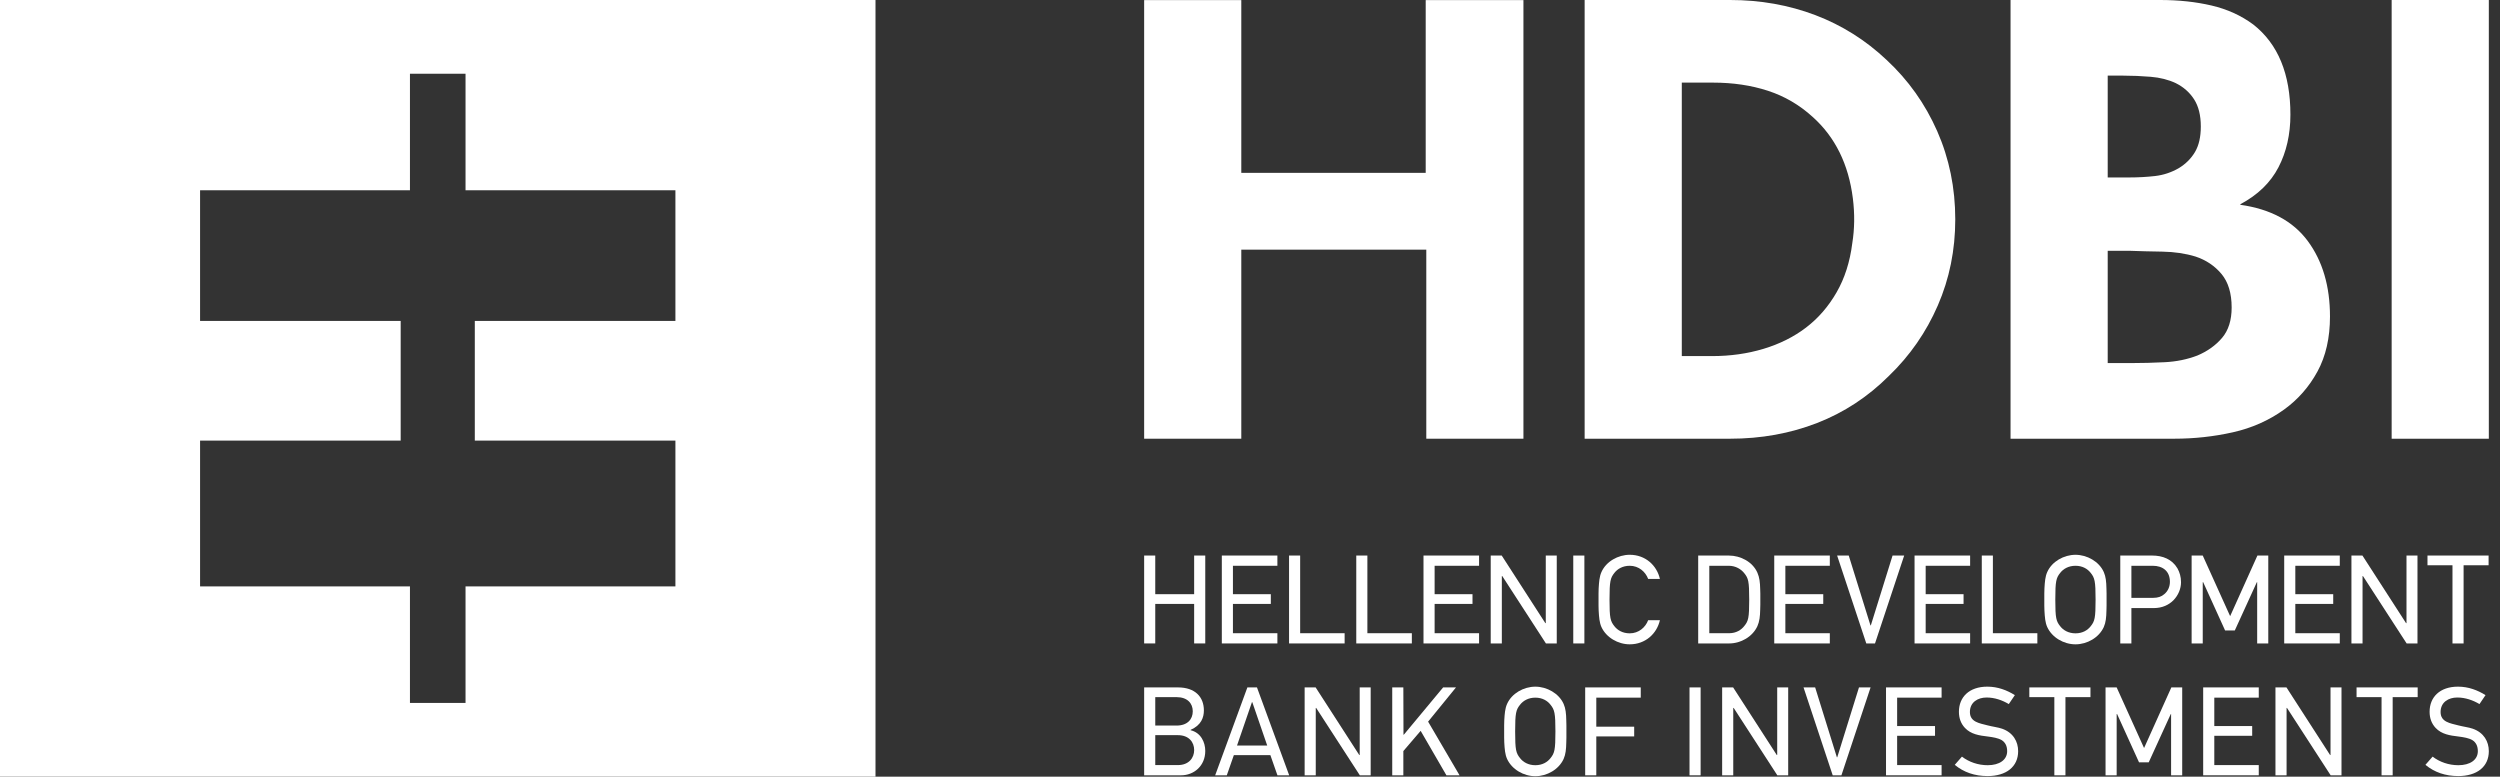 <svg width="206" height="64" viewBox="0 0 206 64" fill="none" xmlns="http://www.w3.org/2000/svg">
<rect x="0" y="0" width="206" height="64" fill="#333333" stroke="none"/>
<g clip-path="url(#clip0_508_983)">
<path d="M149.367 9.637C148.281 8.647 147.05 7.927 145.676 7.479C144.302 7.032 142.799 6.808 141.169 6.808H138.58V29.342H141.073C142.575 29.342 143.989 29.143 145.316 28.743C146.642 28.343 147.81 27.76 148.816 26.993C149.823 26.225 150.662 25.259 151.333 24.092C152.005 22.926 152.436 21.575 152.628 20.041C152.819 18.858 152.836 17.628 152.676 16.349C152.323 13.537 151.221 11.3 149.367 9.637ZM159.676 25.171C158.717 27.376 157.374 29.31 155.648 30.972C153.922 32.698 151.948 33.992 149.727 34.856C147.506 35.719 145.116 36.15 142.56 36.15H130.574V-3.40705e-05H142.56C145.053 -3.40705e-05 147.394 0.416 149.584 1.246C151.772 2.079 153.73 3.308 155.456 4.939C157.246 6.601 158.636 8.559 159.628 10.811C160.618 13.064 161.114 15.486 161.114 18.075C161.114 20.6 160.635 22.965 159.676 25.171Z" fill="white"/>
<path d="M183.049 22.572C182.489 21.905 181.778 21.427 180.915 21.141C180.083 20.886 179.173 20.752 178.182 20.735C177.191 20.72 176.28 20.696 175.449 20.664H173.675V29.917H175.689C176.52 29.917 177.416 29.894 178.374 29.846C179.333 29.798 180.227 29.615 181.059 29.297C181.89 28.947 182.569 28.463 183.097 27.843C183.624 27.222 183.888 26.388 183.888 25.338C183.888 24.162 183.607 23.24 183.049 22.572ZM173.675 6.232V14.622H175.449C176.185 14.622 176.896 14.583 177.583 14.504C178.27 14.424 178.917 14.209 179.525 13.86C180.101 13.511 180.547 13.066 180.867 12.525C181.186 11.985 181.347 11.286 181.347 10.428C181.347 9.506 181.162 8.76 180.795 8.188C180.428 7.616 179.924 7.17 179.285 6.852C178.678 6.566 177.991 6.392 177.223 6.328C176.456 6.265 175.705 6.232 174.97 6.232H173.675ZM190.959 30.612C190.272 31.875 189.353 32.922 188.202 33.752C186.956 34.647 185.549 35.271 183.984 35.622C182.417 35.974 180.803 36.15 179.141 36.15H165.669V-0H177.991C179.525 -0 180.939 0.152 182.234 0.455C183.528 0.759 184.67 1.279 185.662 2.013C187.707 3.612 188.73 6.089 188.73 9.445C188.73 11.075 188.402 12.521 187.747 13.783C187.092 15.047 186.045 16.061 184.606 16.828V16.876C187.1 17.228 188.954 18.227 190.169 19.872C191.383 21.519 191.991 23.588 191.991 26.081C191.991 27.84 191.647 29.35 190.959 30.612Z" fill="white"/>
<path d="M197.072 -0H205.079V36.15H197.072V-0Z" fill="white"/>
<path d="M117.527 36.15V20.571H102.283V36.15H94.278V0.008H102.283V14.243H117.478V0.008H125.531V36.15H117.527Z" fill="white"/>
<path d="M172.271 47.203C172.021 46.881 171.605 46.62 171.022 46.62C170.439 46.62 170.012 46.881 169.763 47.203C169.429 47.619 169.357 47.879 169.357 49.409C169.357 50.939 169.429 51.188 169.763 51.605C170.012 51.927 170.439 52.187 171.022 52.187C171.605 52.187 172.021 51.927 172.271 51.605C172.604 51.188 172.676 50.939 172.676 49.409C172.676 47.879 172.604 47.619 172.271 47.203ZM173.581 49.908C173.581 50.054 173.581 50.189 173.571 50.314C173.561 50.866 173.519 51.293 173.353 51.667C172.957 52.541 171.979 53.093 171.022 53.093C170.054 53.093 169.086 52.531 168.691 51.667C168.524 51.293 168.493 50.866 168.462 50.314C168.451 50.189 168.451 50.054 168.451 49.908V49.409V48.91C168.451 48.754 168.451 48.618 168.462 48.493C168.493 47.942 168.524 47.515 168.691 47.14C169.076 46.267 170.064 45.715 171.022 45.715C171.969 45.715 172.968 46.267 173.353 47.14C173.519 47.515 173.561 47.942 173.571 48.493C173.581 48.618 173.581 48.754 173.581 48.91V49.409V49.908Z" fill="white"/>
<path d="M177.386 46.62H175.627V49.263H177.427C177.812 49.263 178.114 49.159 178.333 48.961C178.655 48.701 178.801 48.316 178.801 47.941C178.801 47.057 178.208 46.62 177.386 46.62ZM179.093 49.461C178.718 49.835 178.187 50.106 177.469 50.106H175.627V53.019H174.711V45.776H177.323C178.208 45.776 178.978 46.078 179.425 46.838C179.602 47.161 179.716 47.525 179.716 47.972C179.716 48.503 179.498 49.044 179.093 49.461Z" fill="white"/>
<path d="M185.991 53.02V47.962L185.959 47.983L184.149 51.948H183.347L181.537 47.962L181.506 47.983V53.02H180.59V45.777H181.506L183.764 50.772L186.011 45.777H186.906V53.02H185.991Z" fill="white"/>
<path d="M188.219 53.02V45.776H192.798V46.62H189.134V48.961H192.257V49.763H189.134V52.177H192.798V53.02H188.219Z" fill="white"/>
<path d="M198.306 53.019L194.705 47.462L194.674 47.473V53.019H193.758V45.776H194.664L198.264 51.355L198.295 51.333V45.776H199.2V53.019H198.306Z" fill="white"/>
<path d="M203 46.578V53.02H202.084V46.578H200.024V45.777H205.06V46.578H203Z" fill="white"/>
<path d="M129.637 45.777H130.553V53.02H129.637V45.777Z" fill="white"/>
<path d="M134.289 53.092C133.321 53.092 132.354 52.53 131.958 51.667C131.792 51.292 131.761 50.865 131.729 50.313C131.719 50.189 131.719 50.054 131.719 49.908V49.409V48.909C131.719 48.753 131.719 48.617 131.729 48.493C131.761 47.941 131.792 47.515 131.958 47.14C132.343 46.266 133.332 45.714 134.289 45.714C135.59 45.714 136.526 46.598 136.776 47.702H135.808C135.59 47.119 135.038 46.62 134.289 46.62C133.706 46.62 133.28 46.88 133.03 47.202C132.697 47.618 132.624 47.879 132.624 49.409C132.624 50.938 132.697 51.188 133.03 51.604C133.28 51.926 133.706 52.187 134.289 52.187C135.038 52.187 135.59 51.687 135.808 51.105H136.776C136.526 52.208 135.59 53.092 134.289 53.092Z" fill="white"/>
<path d="M143.729 47.234C143.479 46.912 143.032 46.62 142.45 46.62H140.846V52.177H142.48C143.063 52.177 143.479 51.906 143.729 51.584C144.062 51.168 144.135 50.939 144.135 49.409C144.135 47.879 144.062 47.65 143.729 47.234ZM145.051 49.836C145.051 49.981 145.051 50.117 145.04 50.242C145.03 50.793 144.978 51.22 144.811 51.594C144.416 52.458 143.459 53.02 142.48 53.02H139.931V45.777H142.45C143.438 45.777 144.426 46.308 144.811 47.193C144.978 47.567 145.03 47.994 145.04 48.545C145.051 48.67 145.051 48.795 145.051 48.91V49.347V49.836Z" fill="white"/>
<path d="M146.198 53.02V45.776H150.777V46.62H147.114V48.961H150.236V49.763H147.114V52.177H150.777V53.02H146.198Z" fill="white"/>
<path d="M154.501 53.019H153.782L151.379 45.776H152.336L154.126 51.531H154.157L155.947 45.776H156.905L154.501 53.019Z" fill="white"/>
<path d="M157.759 53.02V45.776H162.338V46.62H158.675V48.961H161.797V49.763H158.675V52.177H162.338V53.02H157.759Z" fill="white"/>
<path d="M163.299 53.02V45.776H164.214V52.177H167.878V53.02H163.299Z" fill="white"/>
<path d="M98.398 53.019V49.763H95.193V53.019H94.278V45.776H95.193V48.961H98.398V45.776H99.314V53.019H98.398Z" fill="white"/>
<path d="M100.678 53.02V45.776H105.257V46.62H101.593V48.961H104.716V49.763H101.593V52.177H105.257V53.02H100.678Z" fill="white"/>
<path d="M106.218 53.02V45.776H107.133V52.177H110.797V53.02H106.218Z" fill="white"/>
<path d="M111.757 53.02V45.776H112.672V52.177H116.336V53.02H111.757Z" fill="white"/>
<path d="M117.296 53.02V45.776H121.875V46.62H118.212V48.961H121.334V49.763H118.212V52.177H121.875V53.02H117.296Z" fill="white"/>
<path d="M127.383 53.019L123.782 47.462L123.751 47.473V53.019H122.835V45.776H123.741L127.341 51.355L127.372 51.333V45.776H128.277V53.019H127.383Z" fill="white"/>
<path d="M95.194 60.577V63.043H97.056C97.972 63.043 98.399 62.439 98.399 61.805C98.399 61.16 97.972 60.577 97.056 60.577H95.194ZM95.194 57.444V59.786H96.952C97.837 59.786 98.284 59.276 98.284 58.61C98.284 57.954 97.837 57.444 96.952 57.444H95.194ZM97.316 63.886H94.278V56.643H97.067C98.472 56.643 99.2 57.424 99.2 58.537C99.2 59.109 98.992 59.754 98.107 60.139V60.171C98.95 60.369 99.314 61.16 99.314 61.877C99.314 63.105 98.388 63.886 97.316 63.886Z" fill="white"/>
<path d="M103.19 57.861H103.159L101.931 61.43H104.418L103.19 57.861ZM105.261 63.886L104.678 62.221H101.67L101.088 63.886H100.13L102.784 56.643H103.575L106.229 63.886H105.261Z" fill="white"/>
<path d="M112.05 63.886L108.449 58.329L108.418 58.339V63.886H107.502V56.642H108.408L112.008 62.221L112.039 62.199V56.642H112.944V63.886H112.05Z" fill="white"/>
<path d="M119.185 63.886L117.062 60.222L115.636 61.888V63.886H114.72V56.642H115.636L115.647 60.545L115.678 60.535L118.914 56.642H119.975L117.676 59.463L120.267 63.886H119.185Z" fill="white"/>
<path d="M127.761 58.069C127.512 57.747 127.095 57.486 126.512 57.486C125.93 57.486 125.503 57.747 125.254 58.069C124.92 58.485 124.848 58.745 124.848 60.275C124.848 61.805 124.92 62.054 125.254 62.471C125.503 62.793 125.93 63.053 126.512 63.053C127.095 63.053 127.512 62.793 127.761 62.471C128.094 62.054 128.167 61.805 128.167 60.275C128.167 58.745 128.094 58.485 127.761 58.069ZM129.072 60.775C129.072 60.92 129.072 61.056 129.062 61.18C129.052 61.732 129.01 62.159 128.844 62.533C128.448 63.407 127.47 63.959 126.512 63.959C125.545 63.959 124.577 63.397 124.182 62.533C124.015 62.159 123.984 61.732 123.952 61.18C123.942 61.056 123.942 60.92 123.942 60.775V60.275V59.776C123.942 59.62 123.942 59.484 123.952 59.359C123.984 58.808 124.015 58.381 124.182 58.006C124.567 57.133 125.555 56.581 126.512 56.581C127.459 56.581 128.459 57.133 128.844 58.006C129.01 58.381 129.052 58.808 129.062 59.359C129.072 59.484 129.072 59.62 129.072 59.776V60.275V60.775Z" fill="white"/>
<path d="M131.535 57.486V59.879H134.657V60.681H131.535V63.886H130.619V56.643H135.198V57.486H131.535Z" fill="white"/>
<path d="M139.216 56.643H140.131V63.886H139.216V56.643Z" fill="white"/>
<path d="M146.452 63.886L142.852 58.329L142.82 58.339V63.886H141.905V56.642H142.81L146.411 62.221L146.442 62.199V56.642H147.347V63.886H146.452Z" fill="white"/>
<path d="M151.733 63.886H151.015L148.611 56.642H149.569L151.358 62.397H151.39L153.18 56.642H154.137L151.733 63.886Z" fill="white"/>
<path d="M155.408 63.885V56.642H159.987V57.486H156.324V59.827H159.446V60.629H156.324V63.043H159.987V63.885H155.408Z" fill="white"/>
<path d="M163.777 63.948C162.715 63.948 161.81 63.636 161.072 63.022L161.664 62.346C162.247 62.793 162.996 63.053 163.788 63.053C164.745 63.053 165.39 62.616 165.39 61.898C165.39 61.471 165.234 61.169 164.932 60.982C164.651 60.816 164.214 60.743 163.808 60.691C163.09 60.608 162.404 60.503 161.914 59.983C161.581 59.629 161.415 59.182 161.415 58.651C161.415 57.444 162.258 56.58 163.756 56.58C164.62 56.58 165.369 56.871 166.025 57.278L165.525 58.016C164.984 57.694 164.36 57.475 163.694 57.475C162.976 57.475 162.32 57.86 162.32 58.672C162.32 59.504 163.132 59.598 163.756 59.765C164.183 59.879 164.651 59.931 164.974 60.046C165.89 60.368 166.295 61.107 166.295 61.898C166.295 63.178 165.317 63.948 163.777 63.948Z" fill="white"/>
<path d="M170.193 57.444V63.886H169.278V57.444H167.217V56.643H172.254V57.444H170.193Z" fill="white"/>
<path d="M178.898 63.886V58.828L178.867 58.849L177.056 62.814H176.255L174.444 58.828L174.413 58.849V63.886H173.497V56.643H174.413L176.671 61.638L178.919 56.643H179.814V63.886H178.898Z" fill="white"/>
<path d="M181.542 63.885V56.642H186.122V57.486H182.458V59.827H185.58V60.629H182.458V63.043H186.122V63.885H181.542Z" fill="white"/>
<path d="M192.046 63.886L188.445 58.329L188.414 58.339V63.886H187.498V56.642H188.404L192.004 62.221L192.035 62.199V56.642H192.94V63.886H192.046Z" fill="white"/>
<path d="M197.156 57.444V63.886H196.24V57.444H194.18V56.643H199.216V57.444H197.156Z" fill="white"/>
<path d="M202.56 63.948C201.499 63.948 200.594 63.636 199.855 63.022L200.448 62.346C201.031 62.793 201.78 63.053 202.571 63.053C203.529 63.053 204.174 62.616 204.174 61.898C204.174 61.471 204.018 61.169 203.716 60.982C203.435 60.816 202.998 60.743 202.592 60.691C201.874 60.608 201.187 60.503 200.698 59.983C200.365 59.629 200.199 59.182 200.199 58.651C200.199 57.444 201.041 56.58 202.54 56.58C203.404 56.58 204.153 56.871 204.808 57.278L204.309 58.016C203.768 57.694 203.143 57.475 202.477 57.475C201.759 57.475 201.104 57.86 201.104 58.672C201.104 59.504 201.916 59.598 202.54 59.765C202.967 59.879 203.435 59.931 203.757 60.046C204.673 60.368 205.079 61.107 205.079 61.898C205.079 63.178 204.101 63.948 202.56 63.948Z" fill="white"/>
<path d="M16.486 48.321V36.306H33.016V26.444H16.486V15.678H33.78V6.075H38.36V15.678H55.654V26.444H39.124V36.306H55.654V48.321H38.36V57.924H33.78V48.321H16.486ZM0 64H72.141V-8.56405e-05H0V64Z" fill="white"/>
</g>
<defs>
<clipPath id="clip0_508_983">
<rect width="205.079" height="64" fill="white"/>
</clipPath>
</defs>
</svg>
